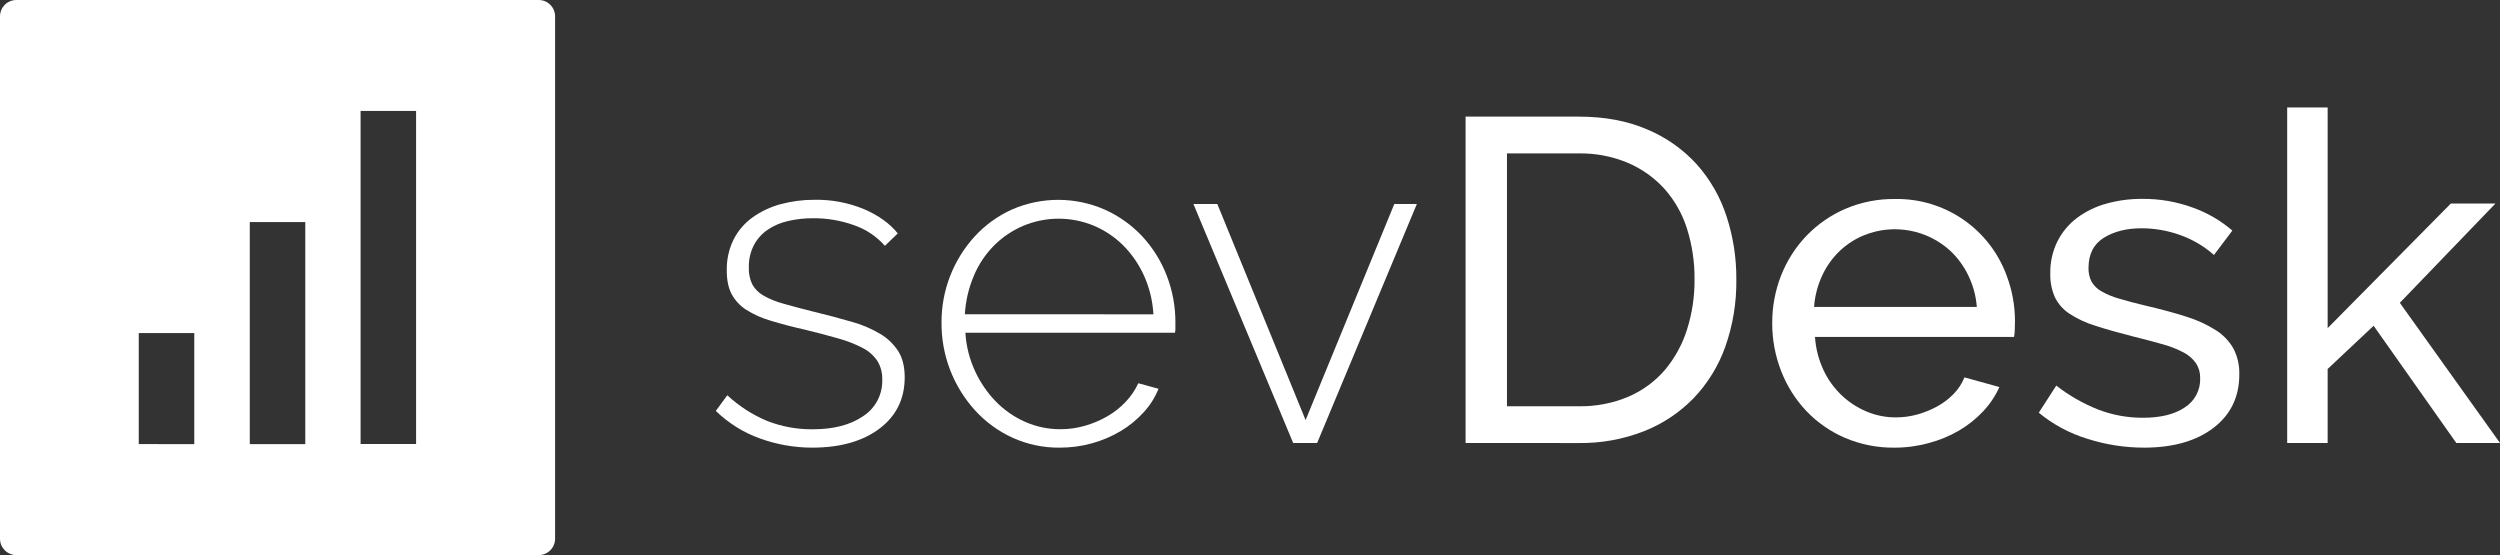 <?xml version="1.0" encoding="UTF-8"?>
<svg id="Make" xmlns="http://www.w3.org/2000/svg" viewBox="0 0 1269.8 281.94">
  <rect x="0" y="0" width="1269.8" height="281.94" fill="#333333" stroke="none"/>
  <path d="M273.63,0H8.3C3.714.005,0,3.724,0,8.31v265.32c0,4.586,3.714,8.304,8.3,8.31h265.33c4.589,0,8.31-3.721,8.31-8.31V8.31c0-4.589-3.721-8.31-8.31-8.31ZM98.68,225.6l-28.2-.05v-56.39l28.2.02v56.42ZM155.06,225.6h-28.19v-112.82h28.19v112.82ZM211.34,225.5h-28.19V56.34h28.19v169.16Z" style="fill: #fff; stroke-width: 0px;"/>
  <path d="M412.81,227.37c-9.141.026-18.216-1.554-26.81-4.67-8.393-3.001-16.04-7.776-22.42-14l5.84-7.94c5.94,5.531,12.817,9.96,20.31,13.08,7.367,2.866,15.216,4.292,23.12,4.2,10.587,0,19.11-2.22,25.57-6.66,6.264-4.057,9.941-11.101,9.69-18.56.113-3.324-.737-6.609-2.45-9.46-1.858-2.766-4.387-5.016-7.35-6.54-3.879-2.038-7.966-3.654-12.19-4.82-4.82-1.4-10.423-2.88-16.81-4.44-6.853-1.553-12.807-3.11-17.86-4.67-4.414-1.257-8.624-3.143-12.5-5.6-3.084-1.98-5.614-4.712-7.35-7.94-1.64-3.12-2.457-7.09-2.45-11.91-.135-5.499,1.066-10.948,3.5-15.88,2.282-4.461,5.606-8.307,9.69-11.21,4.312-3.05,9.135-5.305,14.24-6.66,5.599-1.501,11.374-2.244,17.17-2.21,8.659-.16,17.257,1.478,25.25,4.81,7.333,3.2,13,7.287,17,12.26l-6.54,6.31c-4.252-4.812-9.684-8.434-15.76-10.51-6.629-2.365-13.622-3.55-20.66-3.5-4.283-.03-8.555.44-12.73,1.4-3.709.818-7.232,2.32-10.39,4.43-2.934,2.004-5.336,4.691-7,7.83-1.784,3.501-2.667,7.392-2.57,11.32-.127,2.98.477,5.947,1.76,8.64,1.323,2.344,3.259,4.283,5.6,5.61,3.116,1.785,6.45,3.156,9.92,4.08,4.053,1.173,8.88,2.46,14.48,3.86,7.627,1.86,14.4,3.65,20.32,5.37,5.21,1.407,10.2,3.527,14.83,6.3,3.684,2.21,6.8,5.251,9.1,8.88,2.1,3.42,3.153,7.777,3.16,13.07,0,10.9-4.243,19.567-12.73,26s-19.813,9.677-33.98,9.73Z" style="fill: #fff; stroke-width: 0px;"/>
  <path d="M538.21,227.37c-8.209.079-16.336-1.627-23.82-5-7.195-3.27-13.657-7.957-19-13.78-11.162-12.206-17.295-28.181-17.17-44.72-.091-16.296,6.002-32.02,17.05-44,5.281-5.694,11.65-10.271,18.73-13.46,15.083-6.575,32.23-6.531,47.28.12,7.138,3.221,13.569,7.822,18.92,13.54,5.349,5.771,9.55,12.508,12.38,19.85,2.966,7.628,4.469,15.746,4.43,23.93v2.92c.052.748-.026,1.499-.23,2.22h-106.44c.398,6.749,2.06,13.364,4.9,19.5,2.632,5.737,6.223,10.982,10.62,15.51,4.247,4.333,9.28,7.818,14.83,10.27,5.668,2.506,11.803,3.78,18,3.74,4.189.004,8.357-.585,12.38-1.75,3.958-1.129,7.763-2.738,11.33-4.79,3.456-1.985,6.602-4.464,9.34-7.36,2.65-2.772,4.82-5.965,6.42-9.45l10.27,2.8c-1.767,4.435-4.34,8.503-7.59,12-3.405,3.739-7.345,6.953-11.69,9.54-4.57,2.703-9.48,4.785-14.6,6.19-5.321,1.47-10.819,2.204-16.34,2.18ZM585.84,159.65c-.364-6.789-1.984-13.452-4.78-19.65-2.566-5.684-6.125-10.865-10.51-15.3-4.262-4.247-9.295-7.641-14.83-10-11.512-4.838-24.488-4.838-36,0-5.538,2.353-10.572,5.748-14.83,10-4.382,4.429-7.869,9.661-10.27,15.41-2.616,6.194-4.158,12.788-4.56,19.5l95.78.04Z" style="fill: #fff; stroke-width: 0px;"/>
  <path d="M656.83,225l-50.67-121.39h12.14l44.84,109.75,45.06-109.75h11.45l-50.65,121.39h-12.17Z" style="fill: #fff; stroke-width: 0px;"/>
  <path d="M744.4,225V59.24h57.44c13.233,0,24.87,2.18,34.91,6.54,9.56,4.018,18.129,10.072,25.11,17.74,6.778,7.628,11.906,16.575,15.06,26.28,3.388,10.36,5.076,21.2,5,32.1.162,11.645-1.737,23.227-5.61,34.21-3.459,9.761-8.95,18.678-16.11,26.16-7.154,7.339-15.789,13.069-25.33,16.81-10.517,4.08-21.72,6.1-33,5.95l-57.47-.03ZM860.69,141.9c.086-8.749-1.213-17.457-3.85-25.8-2.348-7.466-6.251-14.35-11.45-20.2-5.168-5.678-11.498-10.176-18.56-13.19-7.912-3.309-16.425-4.94-25-4.79h-36.41v128.43h36.42c8.697.16,17.33-1.51,25.34-4.9,7.098-3.054,13.408-7.684,18.45-13.54,5.042-6.012,8.851-12.957,11.21-20.44,2.626-8.266,3.925-16.897,3.85-25.57Z" style="fill: #fff; stroke-width: 0px;"/>
  <path d="M962.26,227.37c-8.663.107-17.253-1.596-25.22-5-7.39-3.187-14.06-7.833-19.61-13.66-5.506-5.85-9.829-12.709-12.73-20.2-3.044-7.773-4.588-16.052-4.55-24.4-.045-8.313,1.499-16.557,4.55-24.29,2.937-7.465,7.302-14.286,12.85-20.08,5.606-5.817,12.312-10.46,19.73-13.66,7.965-3.411,16.556-5.114,25.22-5,25.165-.453,47.869,15.042,56.62,38.64,2.871,7.491,4.339,15.447,4.33,23.47,0,1.72-.05,3.27-.12,4.67-.047,1.096-.164,2.189-.35,3.27h-101.11c.374,5.737,1.798,11.357,4.2,16.58,2.208,4.814,5.298,9.173,9.11,12.85,3.691,3.554,8.002,6.401,12.72,8.4,4.772,2.036,9.912,3.07,15.1,3.04,3.719.004,7.421-.508,11-1.52,3.479-.975,6.835-2.347,10-4.09,3.064-1.672,5.858-3.796,8.29-6.3,2.363-2.417,4.229-5.274,5.49-8.41l17.75,4.91c-2.057,4.555-4.859,8.736-8.29,12.37-3.571,3.789-7.662,7.051-12.15,9.69-4.797,2.79-9.946,4.925-15.31,6.35-5.705,1.584-11.599,2.382-17.52,2.37ZM1004.06,155.91c-.41-5.559-1.876-10.99-4.32-16-2.248-4.682-5.332-8.915-9.1-12.49-11.777-10.802-28.687-13.932-43.55-8.06-4.727,1.883-9.049,4.657-12.73,8.17-3.713,3.574-6.722,7.815-8.87,12.5-2.304,5.002-3.69,10.377-4.09,15.87l82.66.01Z" style="fill: #fff; stroke-width: 0px;"/>
  <path d="M1089.06,227.37c-9.844-.001-19.628-1.536-29-4.55-8.959-2.751-17.291-7.236-24.52-13.2l8.88-13.77c6.534,5.094,13.769,9.22,21.48,12.25,7.235,2.743,14.913,4.129,22.65,4.09,8.88,0,15.927-1.75,21.14-5.25,5.052-3.207,8.028-8.85,7.82-14.83.078-2.683-.654-5.328-2.1-7.59-1.639-2.304-3.802-4.186-6.31-5.49-3.413-1.793-7.016-3.202-10.74-4.2-4.36-1.247-9.42-2.58-15.18-4-7.333-1.873-13.637-3.663-18.91-5.37-4.625-1.396-9.028-3.439-13.08-6.07-3.202-2.08-5.783-4.985-7.47-8.41-1.671-3.823-2.471-7.97-2.34-12.14-.1-5.621,1.141-11.185,3.62-16.23,2.351-4.68,5.749-8.755,9.93-11.91,4.446-3.315,9.472-5.77,14.82-7.24,5.969-1.67,12.142-2.494,18.34-2.45,8.757-.074,17.456,1.43,25.68,4.44,7.357,2.615,14.166,6.572,20.08,11.67l-9.34,12.38c-5.052-4.468-10.919-7.918-17.28-10.16-6.294-2.245-12.927-3.392-19.61-3.39-7.473,0-13.807,1.597-19,4.79-5.193,3.193-7.803,8.293-7.83,15.3-.083,2.423.44,4.829,1.52,7,1.196,2.053,2.923,3.746,5,4.9,2.833,1.616,5.856,2.872,9,3.74,3.66,1.093,8.06,2.26,13.2,3.5,8.087,1.873,15.13,3.78,21.13,5.72,5.267,1.614,10.292,3.932,14.94,6.89,3.68,2.34,6.729,5.547,8.88,9.34,2.051,4.048,3.055,8.545,2.92,13.08,0,11.373-4.36,20.403-13.08,27.09-8.72,6.687-20.467,10.043-35.24,10.07Z" style="fill: #fff; stroke-width: 0px;"/>
  <path d="M1247.61,225l-42-59.54-23.35,21.95v37.59h-20.55V54.57h20.55v112.09l62.58-63.29h22.65l-48.57,50.44,50.88,71.19h-22.19Z" style="fill: #fff; stroke-width: 0px;"/>
</svg>